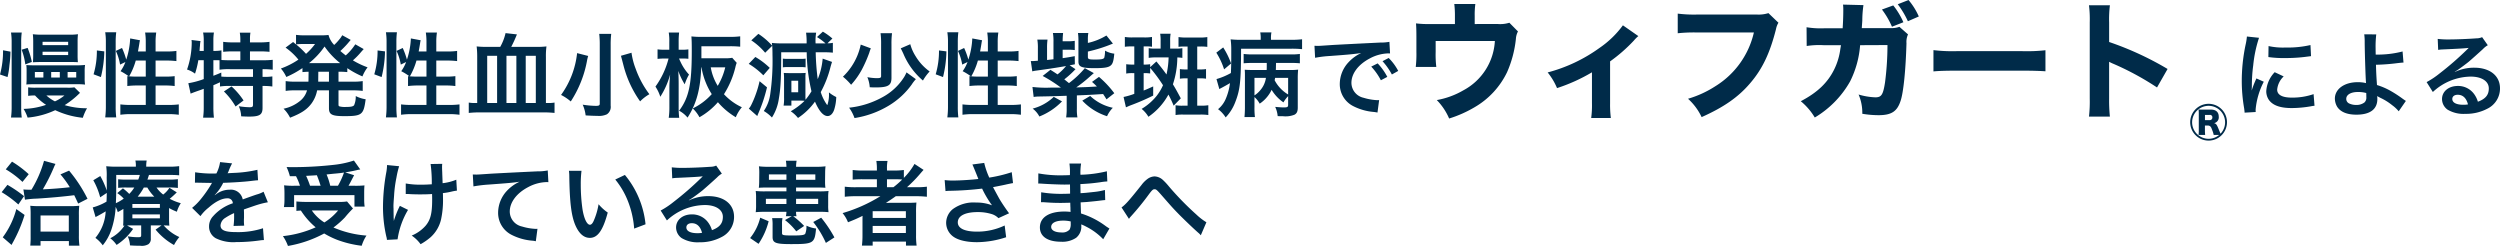 <svg xmlns="http://www.w3.org/2000/svg" width="545.052" height="53.62" viewBox="0 0 545.052 53.62"><path d="M16.72-4.9a8.176,8.176,0,0,1-1.5.08H8.2A10.951,10.951,0,0,1,6.64-4.9v1.86a9.384,9.384,0,0,1,1.5-.08,13.177,13.177,0,0,0,2.4,2.04,16.19,16.19,0,0,1-4.9.88,8.8,8.8,0,0,1,.88,1.9A17.938,17.938,0,0,0,12.54.08a18.38,18.38,0,0,0,6.02,1.66,10.081,10.081,0,0,1,.92-2.08,16.638,16.638,0,0,1-4.88-.68A18.781,18.781,0,0,0,17.94-3.7ZM14.54-3.12a9.108,9.108,0,0,1-2.06,1.28,8.086,8.086,0,0,1-1.86-1.28ZM2.14-7.14a16.271,16.271,0,0,0,.42-2.62,23.309,23.309,0,0,0,.22-2.92l-1.62-.3A19.091,19.091,0,0,1,.5-7.7Zm3.1,8.82A15.782,15.782,0,0,1,5.12-.44V-14.72a15.575,15.575,0,0,1,.12-2.12H2.9a13.28,13.28,0,0,1,.14,2.12V-.74A17.159,17.159,0,0,1,2.9,1.68Zm10.42-12.1c.88,0,1.14,0,1.82.04a15.365,15.365,0,0,1-.06-1.58v-2.88a13.636,13.636,0,0,1,.08-1.64,13.487,13.487,0,0,1-2.08.1H9.7a15.075,15.075,0,0,1-2.04-.1,13.819,13.819,0,0,1,.08,1.56v3c0,.54-.02.96-.06,1.56.54-.04,1.18-.06,1.84-.06Zm-5.88-4.4h5.58v.72H9.78Zm0,2.16h5.58v.72H9.78ZM7.86-9.7c-.72,0-1.08-.02-1.62-.06A12.023,12.023,0,0,1,6.3-8.4v1.54a12.122,12.122,0,0,1-.06,1.34c.52-.04.96-.06,1.62-.06h9.5a13.905,13.905,0,0,1,1.68.08,8.857,8.857,0,0,1-.08-1.44V-8.32a9.97,9.97,0,0,1,.08-1.46,15.539,15.539,0,0,1-1.9.08Zm2.1,2.66H8.1v-1.2H9.96Zm3.58,0H11.66v-1.2h1.88Zm1.7,0v-1.2h1.88v1.2Zm-7.8-3.4a16.309,16.309,0,0,0-.92-3.06l-1.3.4a14.288,14.288,0,0,1,.8,3.2Zm23.14-2.28c.1-.52.24-1.34.3-1.72a5.056,5.056,0,0,1,.14-.72l-2.14-.4a16.877,16.877,0,0,1-.86,4.62,16.391,16.391,0,0,0-.92-2.54l-1.34.64a11.431,11.431,0,0,1,.92,2.98l1.16-.56a8.29,8.29,0,0,1-1.06,2,12.645,12.645,0,0,1,1.8,1.12c-.14-.02-.18-.02-.32-.04v2.16a16.576,16.576,0,0,1,2.22-.12h1.8v4.24H29.1a18.088,18.088,0,0,1-2.36-.12V1.08A16.269,16.269,0,0,1,29.1.94h8.04a16.161,16.161,0,0,1,2.34.14V-1.18a17.958,17.958,0,0,1-2.34.12H34.42V-5.3H36.4a14.949,14.949,0,0,1,2.18.12V-7.34a15.037,15.037,0,0,1-2.16.1h-2v-3.5h2.36a18.362,18.362,0,0,1,2.18.12v-2.22a14.159,14.159,0,0,1-2.2.12H34.42v-2a13.28,13.28,0,0,1,.14-2.12H32.14a13.448,13.448,0,0,1,.14,2.12v2Zm1.7,1.98v3.5h-2.1c-.64,0-1.08-.02-1.52-.06a14.9,14.9,0,0,0,1.44-3.44ZM22.5-7.14a25.031,25.031,0,0,0,.74-5.6l-1.62-.2a17.95,17.95,0,0,1-.72,5.2Zm3.34,8.8A19.412,19.412,0,0,1,25.72-.7V-14.78a16.206,16.206,0,0,1,.12-2.12h-2.4a13.28,13.28,0,0,1,.14,2.12V-.86a19.1,19.1,0,0,1-.14,2.52ZM44.92-10.82V-6.7a17.719,17.719,0,0,1-3.36.9l.5,2.28c.22-.1.46-.2,1.52-.58.42-.14.86-.3,1.34-.48V-.6a16.618,16.618,0,0,1-.14,2.32h2.36A19.876,19.876,0,0,1,47.02-.6V-5.36c.52-.22.88-.38,1.44-.64v.92a11.431,11.431,0,0,1,1.96-.12h5.24v4.04c0,.5-.12.6-.76.6a17.193,17.193,0,0,1-2.34-.22,5.933,5.933,0,0,1,.52,2.2c.62.04,1.36.06,1.7.06,2.32,0,2.96-.4,2.96-1.9V-5.2h.18a14.1,14.1,0,0,1,1.96.12v-2.2a12.069,12.069,0,0,1-1.96.1h-.18V-8.86h.12a17,17,0,0,1,2.1.12V-10.9a20.509,20.509,0,0,1-2.26.1H55v-1.94h2.16a20.221,20.221,0,0,1,2.1.1v-2.18a15.057,15.057,0,0,1-2.1.12H55v-.64a8.2,8.2,0,0,1,.1-1.48H52.78a8.768,8.768,0,0,1,.12,1.5v.62H51.22a14.244,14.244,0,0,1-2.06-.12v2.18a19.973,19.973,0,0,1,2.06-.1H52.9v1.94H50.62c-.72,0-1.22-.02-1.84-.06v-2.1a8.4,8.4,0,0,1-1.6.12h-.16V-15.2a9.994,9.994,0,0,1,.12-1.64H44.78a8.637,8.637,0,0,1,.14,1.64v2.36H44l.06-.82.04-.3a4.857,4.857,0,0,1,.12-1.02l-1.96-.24c.02.24.04.38.04.5a18.127,18.127,0,0,1-1.02,5.94,5.539,5.539,0,0,1,1.74.9,18.549,18.549,0,0,0,.72-2.94Zm2.1,0h.32c.32,0,.58,0,1.02.02v2.06a13.454,13.454,0,0,1,2.26-.12h5.04v1.68H50.68c-.88,0-1.46-.02-1.92-.06l-.02-.88c-.68.3-.94.4-1.72.7ZM49.32-4A15.062,15.062,0,0,1,51.86-.72L53.6-2.04A16.356,16.356,0,0,0,50.98-5.1ZM67.76-6.76c0,.22,0,.36-.02.62H64.88a12.08,12.08,0,0,1-2.1-.12v2.14a12.778,12.778,0,0,1,2.1-.12h2.56a4.546,4.546,0,0,1-1.42,2.22,8.27,8.27,0,0,1-3.7,1.78,7.3,7.3,0,0,1,1.42,1.96C66.2.76,67.4-.04,68.4-1.36a7.033,7.033,0,0,0,1.24-2.88h2.58V-.36c0,1.4.64,1.74,3.36,1.74,3.84,0,4.2-.3,4.64-3.68A6.824,6.824,0,0,1,78.06-3a4.678,4.678,0,0,1-.36,2c-.22.28-.7.38-1.8.38a4.625,4.625,0,0,1-1.28-.1c-.3-.08-.32-.12-.32-.54V-4.24h3.18a15.258,15.258,0,0,1,2.1.12V-6.26a11.945,11.945,0,0,1-2.1.12H74.3V-8.3a16.122,16.122,0,0,1,1.92.08v-.86a20.046,20.046,0,0,0,3.3,1.8,8.158,8.158,0,0,1,1.12-1.98,17.748,17.748,0,0,1-3.2-1.52,15.493,15.493,0,0,0,1.8-1.84c.4-.44.44-.5.56-.62l-1.84-1.04a11.793,11.793,0,0,1-2.08,2.42c-.42-.32-.64-.5-1.18-.96a20.654,20.654,0,0,0,1.48-1.5c.46-.54.72-.84.78-.92l-1.84-1.02c-.06.1-.06.1-.16.26a3.507,3.507,0,0,1-.42.58,10.515,10.515,0,0,1-1.18,1.28,4.924,4.924,0,0,1-1.24-2.18,11.516,11.516,0,0,1-1.72.08H66.7a11.429,11.429,0,0,1-1.66-.1v2.08l-.64-.52-1.64,1.22a13.7,13.7,0,0,1,2.8,2.62A17.155,17.155,0,0,1,61.74-9a7.567,7.567,0,0,1,1.18,1.84A19.716,19.716,0,0,0,66.44-9.1v.88c.5-.04.72-.06,1.34-.08ZM69.9-8.3h2.32v2.16H69.88V-6.6Zm-.72-6.04a12.934,12.934,0,0,1-1.96,2.14,17.207,17.207,0,0,0-2.18-2.06,8.9,8.9,0,0,1,1.22-.08Zm-.76,4.16h-.54a16.7,16.7,0,0,0,3.38-3.62,16.754,16.754,0,0,0,3.4,3.62H68.42Zm23.36-2.54c.1-.52.24-1.34.3-1.72a5.055,5.055,0,0,1,.14-.72l-2.14-.4a16.877,16.877,0,0,1-.86,4.62,16.391,16.391,0,0,0-.92-2.54l-1.34.64a11.431,11.431,0,0,1,.92,2.98l1.16-.56a8.29,8.29,0,0,1-1.06,2,12.645,12.645,0,0,1,1.8,1.12c-.14-.02-.18-.02-.32-.04v2.16a16.576,16.576,0,0,1,2.22-.12h1.8v4.24H90.3a18.088,18.088,0,0,1-2.36-.12V1.08A16.269,16.269,0,0,1,90.3.94h8.04a16.161,16.161,0,0,1,2.34.14V-1.18a17.958,17.958,0,0,1-2.34.12H95.62V-5.3H97.6a14.949,14.949,0,0,1,2.18.12V-7.34a15.037,15.037,0,0,1-2.16.1h-2v-3.5h2.36a18.362,18.362,0,0,1,2.18.12v-2.22a14.159,14.159,0,0,1-2.2.12H95.62v-2a13.28,13.28,0,0,1,.14-2.12H93.34a13.448,13.448,0,0,1,.14,2.12v2Zm1.7,1.98v3.5h-2.1c-.64,0-1.08-.02-1.52-.06a14.9,14.9,0,0,0,1.44-3.44ZM83.7-7.14a25.031,25.031,0,0,0,.74-5.6l-1.62-.2a17.95,17.95,0,0,1-.72,5.2Zm3.34,8.8A19.411,19.411,0,0,1,86.92-.7V-14.78a16.2,16.2,0,0,1,.12-2.12h-2.4a13.28,13.28,0,0,1,.14,2.12V-.86a19.1,19.1,0,0,1-.14,2.52Zm19.68-15.38a19.455,19.455,0,0,1-2.3-.1,18.578,18.578,0,0,1,.12,2.22V-1.48h-.46a7.2,7.2,0,0,1-1.38-.1V.68a24.591,24.591,0,0,1,2.62-.12h13.52a24.459,24.459,0,0,1,2.56.12V-1.58a7.294,7.294,0,0,1-1.4.1h-.48V-11.54a15.7,15.7,0,0,1,.12-2.28,18,18,0,0,1-2.24.1h-5.44a29.461,29.461,0,0,0,1.24-2.72l-2.48-.28a11.077,11.077,0,0,1-1.16,3Zm2.16,1.94v10.3h-2.16v-10.3Zm4.2,0v10.3h-2.16v-10.3Zm2.04,0h2.2v10.3h-2.2Zm16.02-4.78a19.351,19.351,0,0,1,.12,2.42v12.8c0,.38-.2.48-.86.48a19.7,19.7,0,0,1-2.86-.26,7.978,7.978,0,0,1,.64,2.34c.96.06,1.8.1,2.56.1a4.078,4.078,0,0,0,2.08-.34,1.94,1.94,0,0,0,.82-1.88V-14.12a19.484,19.484,0,0,1,.12-2.44Zm4.74,4.78c.4,1.5.6,2.28.62,2.36a23.621,23.621,0,0,0,3.56,7.58,9.149,9.149,0,0,1,2.02-1.56,20.766,20.766,0,0,1-2.98-5.52,15.6,15.6,0,0,1-.92-3.52Zm-9.56-.58a18.973,18.973,0,0,1-3.5,9.12,10.3,10.3,0,0,1,2.12,1.42,24.326,24.326,0,0,0,3.6-9.2c.06-.22.06-.24.12-.48.02-.06.04-.14.08-.24Zm27.1,1.12v-2.62h6.28a21.334,21.334,0,0,1,2.18.1v-2.26a16.785,16.785,0,0,1-2.22.12h-6.14a19.722,19.722,0,0,1-2.28-.1c.06.88.08,1.3.08,3.2,0,7.22-.62,10.16-2.76,13a6.089,6.089,0,0,1,1.84,1.5c1.94-2.98,2.82-6.26,2.98-10.96h.06a15.491,15.491,0,0,0,.98,3.42,14.46,14.46,0,0,0,1.26,2.42A13.565,13.565,0,0,1,151.54-.3,8,8,0,0,1,153,1.62a15.391,15.391,0,0,0,4.02-3.28,15.5,15.5,0,0,0,3.9,3.28,7.93,7.93,0,0,1,1.32-2.18,12.376,12.376,0,0,1-3.9-2.84,19.612,19.612,0,0,0,2.48-5.84,5.818,5.818,0,0,1,.3-1l-.98-1.1a7.873,7.873,0,0,1-1.66.1Zm5.2,1.98a14.383,14.383,0,0,1-1.64,4.04,11.292,11.292,0,0,1-1.52-4.04Zm-9.1-1.92a8.666,8.666,0,0,1,1.06.06v-2.06a6.709,6.709,0,0,1-1.24.08h-.88v-1.66a17.408,17.408,0,0,1,.1-2.08H146.3a10.919,10.919,0,0,1,.12,2.08v1.66h-1.06a9.384,9.384,0,0,1-1.5-.08v2.08c.4-.04.92-.08,1.5-.08h.9a18,18,0,0,1-2.86,6.12,8.759,8.759,0,0,1,1.06,2.22,17.534,17.534,0,0,0,2.14-4.84c-.12,1.44-.16,2.16-.16,2.78V-.72a16.473,16.473,0,0,1-.14,2.46h2.28a19.842,19.842,0,0,1-.12-2.46V-5.66c0-1.16-.04-2.18-.08-2.82a14.806,14.806,0,0,0,1.4,2.92,10.412,10.412,0,0,1,.94-2.12,10.834,10.834,0,0,1-1.76-2.58c-.2-.42-.3-.64-.42-.92ZM176.1-7.04a5.814,5.814,0,0,1,.06-1c-.32.02-.74.04-1.16.04h-2.24c-.66,0-1.12-.02-1.38-.04a12.024,12.024,0,0,1,.06,1.36v4.02a8.674,8.674,0,0,1-.1,1.74h1.7V-2h1.84a8.869,8.869,0,0,1,1.04.04A14.938,14.938,0,0,1,172.9.32a6.96,6.96,0,0,1,1.58,1.46,14.254,14.254,0,0,0,3.7-3.56c.9,2.08,1.82,3.14,2.76,3.14.62,0,1.14-.52,1.44-1.42a10.068,10.068,0,0,0,.44-2.72,8.012,8.012,0,0,1-1.6-1.02,6.989,6.989,0,0,1-.34,2.76c-.02,0-.02,0-.04-.02l-.06-.06a9.956,9.956,0,0,1-1.34-2.74,23.167,23.167,0,0,0,2.12-5.44c.14-.52.22-.76.34-1.14l-2.04-.72a14.9,14.9,0,0,1-1.08,4.48,53.282,53.282,0,0,1-.44-5.86h1.62a18.916,18.916,0,0,1,2.12.08V-14.6a5.411,5.411,0,0,1-1.18.1l1.08-1.04a13.337,13.337,0,0,0-2.08-1.5l-1.28,1.18a12.144,12.144,0,0,1,1.86,1.38h-2.16a2.125,2.125,0,0,1-.02-.3,10.9,10.9,0,0,1,.14-2.04h-2.2a15.23,15.23,0,0,1,.12,2.34h-5.34a18.821,18.821,0,0,1-2.24-.1c.04.28.04.36.08.62a14.833,14.833,0,0,0-3.02-2.6l-1.54,1.42a13.855,13.855,0,0,1,3.02,2.7l1.54-1.52c.04.52.06,1.26.06,2.06a50.964,50.964,0,0,1-.5,8.54,8.478,8.478,0,0,1-1.4,3.62,7.942,7.942,0,0,1,1.78,1.42,10.3,10.3,0,0,0,1.5-4.06c.4-2.24.52-4.64.52-10.16h5.56a39.1,39.1,0,0,0,1.04,8.5,13.945,13.945,0,0,1-1.3,1.84c-.02-.28-.02-.6-.02-1.06Zm-3.06.7h1.48v2.52h-1.48Zm-9.3-3.68a16.088,16.088,0,0,1,3.18,2.5l1.4-1.62a15.989,15.989,0,0,0-3.14-2.38Zm2.36,3.78a21.169,21.169,0,0,1-.88,3,21.062,21.062,0,0,1-.98,2.28,3.524,3.524,0,0,1-.48.7l1.84,1.62c.08-.2.1-.28.18-.46a32.577,32.577,0,0,0,1.94-5.8Zm5.08-3.02a7.824,7.824,0,0,1,1.1-.06h2.74a7.567,7.567,0,0,1,1.12.06v-1.9a7.51,7.51,0,0,1-1.14.06h-2.72a7.63,7.63,0,0,1-1.1-.06Zm21.3-7.44a16.88,16.88,0,0,1,.12,2.42v6.92c0,.38-.18.46-1,.46a11.446,11.446,0,0,1-2-.22,6.777,6.777,0,0,1,.52,2.2c.6.04.88.04,1.3.04,2.72,0,3.44-.44,3.44-2.08V-14.3a17.935,17.935,0,0,1,.12-2.4Zm4.4,3.3c.12.22.24.46.56,1.14a15.6,15.6,0,0,0,4.28,5.88,10.368,10.368,0,0,1,1.46-1.98,11.2,11.2,0,0,1-3.08-3.36,9.454,9.454,0,0,1-1.14-2.58Zm-8.72-.82a13.283,13.283,0,0,1-.72,2.36,13.432,13.432,0,0,1-3.16,4.64,13.3,13.3,0,0,1,1.78,1.76,16.668,16.668,0,0,0,2.36-3.34,29.168,29.168,0,0,0,1.6-3.64,8.315,8.315,0,0,1,.34-.96Zm9.98,6.06a7.817,7.817,0,0,1-.46.92,12.652,12.652,0,0,1-4.84,4.52,19.2,19.2,0,0,1-7.22,2.26A8.694,8.694,0,0,1,186.8,1.8a20.6,20.6,0,0,0,7.52-2.74,16.852,16.852,0,0,0,4.96-4.58,7.846,7.846,0,0,1,.9-1.16Zm16.04-4.56c.1-.52.24-1.34.3-1.72a5.056,5.056,0,0,1,.14-.72l-2.14-.4a16.877,16.877,0,0,1-.86,4.62,16.391,16.391,0,0,0-.92-2.54l-1.34.64a11.431,11.431,0,0,1,.92,2.98l1.16-.56a8.29,8.29,0,0,1-1.06,2,12.645,12.645,0,0,1,1.8,1.12c-.14-.02-.18-.02-.32-.04v2.16a16.577,16.577,0,0,1,2.22-.12h1.8v4.24H212.7a18.088,18.088,0,0,1-2.36-.12V1.08A16.269,16.269,0,0,1,212.7.94h8.04a16.161,16.161,0,0,1,2.34.14V-1.18a17.958,17.958,0,0,1-2.34.12h-2.72V-5.3H220a14.948,14.948,0,0,1,2.18.12V-7.34a15.037,15.037,0,0,1-2.16.1h-2v-3.5h2.36a18.362,18.362,0,0,1,2.18.12v-2.22a14.159,14.159,0,0,1-2.2.12h-2.34v-2a13.279,13.279,0,0,1,.14-2.12h-2.42a13.449,13.449,0,0,1,.14,2.12v2Zm1.7,1.98v3.5h-2.1c-.64,0-1.08-.02-1.52-.06a14.9,14.9,0,0,0,1.44-3.44Zm-9.78,3.6a25.031,25.031,0,0,0,.74-5.6l-1.62-.2a17.95,17.95,0,0,1-.72,5.2Zm3.34,8.8a19.412,19.412,0,0,1-.12-2.36V-14.78a16.206,16.206,0,0,1,.12-2.12h-2.4a13.279,13.279,0,0,1,.14,2.12V-.86a19.1,19.1,0,0,1-.14,2.52ZM237.02-9.08a20.958,20.958,0,0,1-3.46,3.26c-.56-.44-.62-.5-1.02-.82a19.477,19.477,0,0,0,2.44-2.22L233.7-9.7l1.14-.22-.02-1.78c-1.28.24-1.7.3-2.64.44V-13.1h1.06a11.082,11.082,0,0,1,1.58.08v-2.02a8.976,8.976,0,0,1-1.58.1h-1.06a14.667,14.667,0,0,1,.1-1.8h-2.22a10.875,10.875,0,0,1,.12,1.98v3.74l-.88.1c-.36.04-.36.04-.52.06v-2.66a12.735,12.735,0,0,1,.1-1.78h-2.22a10.3,10.3,0,0,1,.12,1.84v2.76c-.8.06-1.1.08-1.22.08a2.21,2.21,0,0,1-.32-.02l.32,2.26a5.663,5.663,0,0,1,.8-.16c2.7-.36,4.48-.64,6.56-1a11.5,11.5,0,0,1-1.86,1.82c-.44-.3-.72-.48-1.54-1l-1.7,1.34a30.988,30.988,0,0,1,3.98,2.54h-2.14a25.567,25.567,0,0,1-4.06-.14l.26,2.18a7.593,7.593,0,0,1,1.24-.1c2.3-.04,3.04-.06,5.96-.16v2.8a11.68,11.68,0,0,1-.12,1.92h2.46a10.169,10.169,0,0,1-.12-1.92V-3.14c2.92-.12,2.92-.12,5.72-.3.24.36.38.56.74,1.16l1.7-1.34a21.888,21.888,0,0,0-3.34-3.56l-1.52,1.1a13.62,13.62,0,0,1,1.06,1c-1.94.12-1.94.12-4.5.2a28.693,28.693,0,0,0,2.88-2.28c.4-.36.8-.7.96-.84Zm.66-3.62a32.209,32.209,0,0,0,5.46-1.74l-1.42-1.76a13.2,13.2,0,0,1-4.04,1.62v-.68a7.552,7.552,0,0,1,.1-1.48h-2.26a10.8,10.8,0,0,1,.1,1.58v4.6c0,1.2.66,1.48,3.52,1.48,2.3,0,3.18-.18,3.66-.72.34-.38.5-.98.64-2.44a5.232,5.232,0,0,1-2.02-.66,6.272,6.272,0,0,1-.16,1.52c-.14.32-.62.42-2,.42s-1.58-.08-1.58-.58Zm-7.44,9.88a10.455,10.455,0,0,1-4.6,2.56,5.045,5.045,0,0,1,1.46,1.72,14.1,14.1,0,0,0,4.94-3.3Zm6.22.82a12.825,12.825,0,0,0,5.4,3.4,6.163,6.163,0,0,1,1.26-1.84,10.243,10.243,0,0,1-4.94-2.58Zm21.48-.5c-.78-1.44-1.06-1.98-1.72-3.06a18.826,18.826,0,0,0,.96-5.86,9.771,9.771,0,0,1,1.1.1v-2.12a7.454,7.454,0,0,1-1.46.1h-1.2v-1.72a8,8,0,0,1,.1-1.52h-2.28a8.233,8.233,0,0,1,.1,1.54v1.7H252.4a7.454,7.454,0,0,1-1.46-.1v2.12a9.857,9.857,0,0,1,1.74-.1h2.6a19.058,19.058,0,0,1-.46,3.72c-.7-.98-1.12-1.52-2.2-2.84L251.26-9.3v-.64a8.114,8.114,0,0,1-1.28.08h-.14v-3.96h.66a6.593,6.593,0,0,1,1.16.08v-2.14a9.973,9.973,0,0,1-1.76.1h-2.42a10.138,10.138,0,0,1-1.74-.1v2.14a9.85,9.85,0,0,1,1.44-.08h.62v3.96h-.32a9.507,9.507,0,0,1-1.44-.08V-7.9A6.742,6.742,0,0,1,247.4-8h.4v4.52a15.035,15.035,0,0,1-2.34.68l.52,2.26c.32-.14.8-.36.98-.42a50.369,50.369,0,0,0,4.96-2.14v-2c-1.02.46-1.36.62-2.08.9V-8h.14a8.447,8.447,0,0,1,1.28.08V-9.14a33.955,33.955,0,0,1,2.8,3.78,10.828,10.828,0,0,1-1.4,2.34A12.315,12.315,0,0,1,249.4-.2a6.43,6.43,0,0,1,1.48,1.72,13.863,13.863,0,0,0,4.36-4.84A23.846,23.846,0,0,1,256.38-.9Zm1.48-11.3v5H259a7.386,7.386,0,0,1-1.26-.08v2.1a8.235,8.235,0,0,1,1.36-.08h.32V-.9h-1.06A7.472,7.472,0,0,1,256.8-1V1.14a9.493,9.493,0,0,1,1.7-.1h3.64a11.074,11.074,0,0,1,1.8.1V-1a8.7,8.7,0,0,1-1.58.1h-.84V-6.86h.74a6.689,6.689,0,0,1,1.18.08v-2.1a6.688,6.688,0,0,1-1.18.08h-.74v-5h.74a10.325,10.325,0,0,1,1.46.08v-2.14a9.2,9.2,0,0,1-1.72.1h-2.84a9.882,9.882,0,0,1-1.72-.1v2.14a7.206,7.206,0,0,1,1.16-.08ZM281.34-1.12c0,.52-.14.6-1,.6-.42,0-1.18-.06-1.82-.12a6.027,6.027,0,0,1,.54,2.02c.62.02.96.02,1.18.02a5.16,5.16,0,0,0,2.5-.34c.5-.28.7-.72.7-1.56V-6.8a18.255,18.255,0,0,1,.08-1.96,13.853,13.853,0,0,1-1.96.08h-2.9c.02-.44.02-.52.02-.7l.02-.84h3.12a19.986,19.986,0,0,1,2.08.08v-2.04a12.4,12.4,0,0,1-2.08.1h-8.16a13.732,13.732,0,0,1-2.02-.1v2.04c.64-.06,1.24-.08,2.02-.08h3.02v.42c0,.62,0,.68-.02,1.12h-3c-.86,0-1.3-.02-1.78-.06.04.56.04.82.04,1.44V-.64a21.9,21.9,0,0,1-.1,2.22h2.28A16.715,16.715,0,0,1,274-.64V-2.78a5.416,5.416,0,0,1,1.14,1.44,7.318,7.318,0,0,0,1.66-1.52,7.167,7.167,0,0,0,.94-1.5,8.731,8.731,0,0,0,2.58,2.74,6.535,6.535,0,0,1,1.02-1.36Zm0-5.84v3.62a7.818,7.818,0,0,1-2.94-3.1c.04-.24.06-.32.1-.52Zm-7.34,0h2.5a5.212,5.212,0,0,1-1.24,2.7A5.514,5.514,0,0,1,274-3.14Zm1.36-8.3h-4.02a21.8,21.8,0,0,1-2.54-.1,15.679,15.679,0,0,1,.14,2.34v1.24c0,1.72-.02,2.48-.08,3.76a14.424,14.424,0,0,1-3.14,1.32l.62,2.18c.1-.06.32-.18.4-.22.56-.3,1.3-.7,1.92-1.08a12.414,12.414,0,0,1-.9,3.38,5.774,5.774,0,0,1-1.7,2.3,6.645,6.645,0,0,1,1.66,1.8,9.866,9.866,0,0,0,2.08-3.3c1.08-2.76,1.26-4.52,1.28-11.68h10.9a20.65,20.65,0,0,1,2.4.1v-2.16a19.087,19.087,0,0,1-2.38.12h-4.4v-.22a6.352,6.352,0,0,1,.1-1.4h-2.44a6.713,6.713,0,0,1,.1,1.38Zm-9.68,2.8a15.7,15.7,0,0,1,1.7,3.64l1.52-1.28a16.8,16.8,0,0,0-1.72-3.5Zm21.54,1.12a25.1,25.1,0,0,1,3.32-.4c3.88-.28,5.12-.4,6.74-.64a8.844,8.844,0,0,0-2.78,2.02,6.964,6.964,0,0,0-1.9,4.7,5.351,5.351,0,0,0,2.86,4.82A12.032,12.032,0,0,0,300.14.48c.38.06.42.06.68.12l.36-2.72c-.2.02-.38.02-.4.02a12.137,12.137,0,0,1-2.98-.52,3.358,3.358,0,0,1-2.66-3.26c0-2.02,1.5-4.02,4.04-5.34a8.944,8.944,0,0,1,3.96-1.08,3.1,3.1,0,0,1,.42.02l-.14-2.54a10.776,10.776,0,0,1-2.06.16c-5.34.26-8.76.44-10.22.52-2.94.2-2.94.2-3.3.2-.1,0-.32,0-.76-.02Zm12.24,1.92a13.5,13.5,0,0,1,2.1,2.98l1.4-.74a12.962,12.962,0,0,0-2.1-2.94Zm5.88.94a11.566,11.566,0,0,0-2.08-2.82l-1.34.7a14.736,14.736,0,0,1,2.04,2.9ZM322.016-18.7v-1.764a17.321,17.321,0,0,1,.14-2.6h-4.592a20.2,20.2,0,0,1,.14,2.632V-18.7H312.44a22.245,22.245,0,0,1-3.22-.14c.056.812.084,1.484.084,2.828v3.388a23.9,23.9,0,0,1-.14,3.276h4.48a22.424,22.424,0,0,1-.14-3.276v-2.38h12.908a12.964,12.964,0,0,1-6.86,10.752,17.583,17.583,0,0,1-5.8,2.128A13.2,13.2,0,0,1,316.444,1.9,25.962,25.962,0,0,0,321.988-.56,17.65,17.65,0,0,0,329.072-8.2,24.239,24.239,0,0,0,331-15.484a3.916,3.916,0,0,1,.448-1.6l-1.876-1.9a6.649,6.649,0,0,1-2.52.28Zm32.312.28a20.931,20.931,0,0,1-5.1,4.928A34.058,34.058,0,0,1,337.92-8.148a13.821,13.821,0,0,1,2.044,3.416,37.533,37.533,0,0,0,7.616-3.444v6.72a20.588,20.588,0,0,1-.168,3.248H351.7a23.52,23.52,0,0,1-.168-3.248v-9.1a34.355,34.355,0,0,0,5.208-4.564,7.276,7.276,0,0,1,.952-.952Zm31.724-2.66a7.085,7.085,0,0,1-2.548.308H370.68a28.625,28.625,0,0,1-4.4-.2v4.284a32.829,32.829,0,0,1,4.34-.168h12.264A18.651,18.651,0,0,1,374.544-5.18a22.74,22.74,0,0,1-6.02,2.772,12.718,12.718,0,0,1,2.968,4c4.816-2.156,7.98-4.34,10.556-7.364,2.688-3.108,4.34-6.608,5.656-11.816a4.294,4.294,0,0,1,.532-1.4Zm24.752-.784a17.777,17.777,0,0,1,2.184,3.752l2.492-.98a16.614,16.614,0,0,0-2.212-3.668Zm3.444-1.148a19.5,19.5,0,0,1,2.212,3.7l2.38-1.036a14.6,14.6,0,0,0-2.24-3.584Zm-15.96,5.236a19.126,19.126,0,0,1-3.92-.224l.028,4.088a17.758,17.758,0,0,1,3.836-.168h3.64l-.14.812a14.176,14.176,0,0,1-1.344,4.48c-1.428,2.884-3.64,5.012-7.28,6.916A13.7,13.7,0,0,1,396.16,1.68a21.382,21.382,0,0,0,7.7-7.868,21.132,21.132,0,0,0,2.184-7.9l5.964-.028a63.48,63.48,0,0,1-.532,8.148c-.42,2.688-.784,3.248-2.1,3.248a14.367,14.367,0,0,1-3.668-.616,10.03,10.03,0,0,1,.812,4.2,21.278,21.278,0,0,0,3.528.308c2.828,0,4.06-.812,4.816-3.108.644-1.876,1.12-6.8,1.288-12.572a3.883,3.883,0,0,1,.336-1.932l-1.876-1.652a5.291,5.291,0,0,1-2.044.28h-6.16c.056-.9.084-1.064.112-1.652a23.854,23.854,0,0,1,.252-3.36l-4.452-.112a8.878,8.878,0,0,1,.056,1.176c0,1.316-.056,2.772-.14,3.976Zm23.744,9.408c1.092-.112,2.688-.168,5.124-.168H441.3c2.184,0,4.032.056,5.152.14v-4.592a36.76,36.76,0,0,1-5.124.2H427.156a34.974,34.974,0,0,1-5.124-.224ZM460.5,1.484a34.648,34.648,0,0,1-.168-3.892v-8.064a9.6,9.6,0,0,0,1.064.5,61.489,61.489,0,0,1,9.38,5.1l2.3-4.032a67.476,67.476,0,0,0-12.74-5.88V-19.04a24.665,24.665,0,0,1,.168-3.752H455.94a24.447,24.447,0,0,1,.168,3.752V-2.464a28.939,28.939,0,0,1-.168,3.948Zm21.511-2.79a4.01,4.01,0,1,0,4.018,4.018A4.011,4.011,0,0,0,482.015-1.306Zm2.123,5.341c-.359-.866-.49-1-.915-1.127a1.284,1.284,0,0,0,1.013-1.421c0-.98-.621-1.535-1.7-1.535h-1.7c-.425,0-.8,0-1-.016a8.12,8.12,0,0,1,.049.98V4.46a8.153,8.153,0,0,1-.049,1.013h1.437a9.133,9.133,0,0,1-.049-1.013V3.431h.637a.755.755,0,0,1,.506.163c.163.131.245.278.457.866a5.407,5.407,0,0,1,.31,1.013h1.192a3.553,3.553,0,0,1-2.3.849,3.595,3.595,0,1,1,2.6-1.111,2.8,2.8,0,0,1-.131-.31Zm-2.907-1.78V1.111h1.029a.513.513,0,0,1,.588.539.558.558,0,0,1-.6.6ZM492.292.48c-.02-.26-.02-.42-.02-.54a16.419,16.419,0,0,1,1.78-6.06l-1.6-.72a20.4,20.4,0,0,0-1.04,2.64c.02-.5.04-.66.04-1.1a33.394,33.394,0,0,1,.3-4.42,27.573,27.573,0,0,1,1.26-5.98l-2.64-.28a13.083,13.083,0,0,1-.3,1.86,38.4,38.4,0,0,0-.82,7.82,34.885,34.885,0,0,0,.52,5.98c.06.46.08.58.1.94Zm2.76-11.98a23.742,23.742,0,0,0,3.6.22,35.825,35.825,0,0,0,4.28-.24c.96-.12,1.26-.16,1.42-.18l-.12-2.42a22.055,22.055,0,0,1-5.44.54,14.421,14.421,0,0,1-3.7-.32Zm1.38,3.3a6.533,6.533,0,0,0-1.84,4.12,3.35,3.35,0,0,0,.6,1.96c.88,1.18,2.48,1.74,4.96,1.74a24.663,24.663,0,0,0,4.14-.38,6.684,6.684,0,0,1,.82-.12l-.2-2.54a14.055,14.055,0,0,1-4.76.76c-2.08,0-3.18-.6-3.18-1.74a4.524,4.524,0,0,1,1.42-2.88Zm19.52-8.26a11.8,11.8,0,0,1,.1,1.76c.02,2.5.2,7.96.28,8.68a.45.45,0,0,0,.02.2,7.4,7.4,0,0,0-1.86-.2c-2.88,0-4.94,1.5-4.94,3.58a3.606,3.606,0,0,0,.5,1.78c.74,1.14,2.16,1.72,4.2,1.72,2.98,0,4.56-1.18,4.56-3.42a4.665,4.665,0,0,0-.04-.64c.22.14.38.22.64.36A12.592,12.592,0,0,1,522.052-1a7.888,7.888,0,0,1,1.42,1.32l1.56-2.26c-.24-.14-.34-.22-.6-.4a26.9,26.9,0,0,0-2.58-1.7,14.768,14.768,0,0,0-3.12-1.36c-.14-1.96-.18-2.86-.22-4.42a43.12,43.12,0,0,0,4.7-.36c.9-.1.9-.1,1.3-.12l-.2-2.42a21.625,21.625,0,0,1-5.86.68c-.02-.96-.02-1.02-.02-1.3a22.764,22.764,0,0,1,.14-3.1Zm.44,12.8c0,.02.02.58.02.94a1.405,1.405,0,0,1-.42,1.12,2.859,2.859,0,0,1-1.82.54,3.578,3.578,0,0,1-1.46-.3,1.093,1.093,0,0,1-.68-1.04c0-.88,1-1.48,2.5-1.48A6.491,6.491,0,0,1,516.392-3.66Zm19.3-4.64a7.849,7.849,0,0,0,.82-.52c.4-.26,1.84-1.34,2.2-1.64.68-.58,2.14-1.88,3.14-2.8a4.286,4.286,0,0,1,1.04-.82l-1.24-1.76a2.947,2.947,0,0,1-1.24.26c-1.94.14-4.38.24-6.08.24a18.089,18.089,0,0,1-2.36-.12l.1,2.4a6.747,6.747,0,0,1,.96-.1c3.62-.16,4.9-.24,5.66-.34l.02.02-.36.36a66.777,66.777,0,0,1-5.98,5.2,17.987,17.987,0,0,1-2.82,1.88l1.36,2.16a12.323,12.323,0,0,1,8.24-3.36c2.42,0,3.96,1.02,3.96,2.58,0,1.42-.72,2.28-2.38,2.9a5.378,5.378,0,0,0-.92-1.8,4.3,4.3,0,0,0-3.46-1.64c-2,0-3.44,1.2-3.44,2.86a2.855,2.855,0,0,0,1.2,2.3,6.766,6.766,0,0,0,3.88.92,9.9,9.9,0,0,0,4.84-1.14,4.888,4.888,0,0,0,2.72-4.42c0-2.74-2.2-4.5-5.62-4.5a9.763,9.763,0,0,0-4.2.92Zm2.88,7.12a5.414,5.414,0,0,1-1.04.08c-1.48,0-2.38-.46-2.38-1.26,0-.56.46-.92,1.18-.92C537.452-3.28,538.212-2.56,538.572-1.18ZM5.94,19.6a19.3,19.3,0,0,1,2.62-.24c2.94-.18,5.96-.46,8.12-.74.26.52.42.86.86,1.82l2.04-1.04a30.752,30.752,0,0,0-4.02-6.14l-1.88.82a21.441,21.441,0,0,1,2.04,2.8c-1.72.2-3.96.38-5.88.46a39.494,39.494,0,0,0,2.36-4.68,7.574,7.574,0,0,1,.4-.86l-2.5-.68a24.739,24.739,0,0,1-2.74,6.3H6.62a8.722,8.722,0,0,1-1.02-.06ZM1.76,12.98A20.1,20.1,0,0,1,5.4,15.72l1.36-1.68A22.8,22.8,0,0,0,3.12,11.3Zm-.9,4.98A23.013,23.013,0,0,1,4.5,20.64l1.24-1.82a29.053,29.053,0,0,0-3.62-2.46Zm3.2,3.68A17.964,17.964,0,0,1,1.1,27.8l1.92,1.66c.12-.22.18-.36.42-.78a31.2,31.2,0,0,0,2.42-5.76Zm5.28,6.98h6.18v1h2.3a14.841,14.841,0,0,1-.12-2.28V23a16.4,16.4,0,0,1,.08-2.08,17.5,17.5,0,0,1-2.06.08H9a16.179,16.179,0,0,1-1.9-.08,17,17,0,0,1,.08,1.92v4.72A17.329,17.329,0,0,1,7.1,29.6H9.34Zm0-5.58H15.5v3.52H9.34Zm28.02-1.62a12.391,12.391,0,0,0,1.7.8,7.144,7.144,0,0,1,.86-1.86,11.31,11.31,0,0,1-2.42-.96A19.6,19.6,0,0,0,39.04,18l-1.6-1a5.76,5.76,0,0,1-1.36,1.48,6.656,6.656,0,0,1-1.46-1.54H37.3a13.138,13.138,0,0,1,1.98.1V15.12a14.681,14.681,0,0,1-2.06.1H32.64c.12-.32.18-.52.34-1.02h4.38c1,0,1.48.02,2.2.08v-2a15.95,15.95,0,0,1-2.44.12H32.38v-.14a6.4,6.4,0,0,1,.1-1.2H30.02a5.272,5.272,0,0,1,.1,1.2v.14h-4a20.72,20.72,0,0,1-2.46-.1,14.68,14.68,0,0,1,.1,2.5c.02.64.02,1.78.02,2.12v.7a17.648,17.648,0,0,0-1.42-3.18l-1.52.92a15.405,15.405,0,0,1,1.5,3.72l1.44-.96c-.02.92-.02,1.22-.06,1.9a11.815,11.815,0,0,1-3,1.26l.62,2.12a2,2,0,0,1,.38-.22c.46-.24,1.24-.68,1.82-1.04a9.715,9.715,0,0,1-2.24,5.78,7.689,7.689,0,0,1,1.6,1.62,10.851,10.851,0,0,0,1.9-3.46,18.6,18.6,0,0,0,.92-4.92,7.992,7.992,0,0,1,.46,1.14c.64-.34.84-.46,1.22-.7v1.94c0,.9-.02,1.22-.06,1.72a1.847,1.847,0,0,0,.3-.02A8.052,8.052,0,0,1,24.54,28a6.537,6.537,0,0,1,1.38,1.46,12.5,12.5,0,0,0,3.6-3.5l-1.32-.74c.38-.02.5-.02.9-.02h2.18v2.1c0,.42-.1.48-.76.48a13.14,13.14,0,0,1-2.18-.2,5.259,5.259,0,0,1,.5,1.98c.82.06,1.54.08,2.26.08a2.83,2.83,0,0,0,1.76-.34,1.417,1.417,0,0,0,.52-1.26V25.2h2.34l-1.3.92a14.028,14.028,0,0,0,4.02,3.36,9.4,9.4,0,0,1,1.16-1.74,9.87,9.87,0,0,1-3.42-2.54c.54.02.82.02,1.24.06a16.86,16.86,0,0,1-.06-1.74Zm-6.84-2.48a12.442,12.442,0,0,0,1.34-2h.76a9.627,9.627,0,0,0,1.52,2ZM25.84,14.2h5.14a6.742,6.742,0,0,1-.34,1.02H28.18a15.909,15.909,0,0,1-1.92-.08v1.88a14.456,14.456,0,0,1,1.84-.08h1.68a7.376,7.376,0,0,1-1.1,1.4,12.637,12.637,0,0,0-1.38-1.22l-1.24,1.04a7.863,7.863,0,0,1,1.42,1.2,9.675,9.675,0,0,1-1.72,1c.06-1.2.08-2.12.08-3.32Zm3.52,6.34h6v.84h-6Zm0,2.26h6v.86h-6ZM43,15.9a2.21,2.21,0,0,1,.32-.02c.18,0,.18,0,.56.02.44,0,2.2.04,2.52.04,0,0,.26-.02.34-.02a.979.979,0,0,0-.16.26,26.489,26.489,0,0,1-2.4,3.42,12.252,12.252,0,0,1-1.8,1.78l1.82,1.8a8.993,8.993,0,0,1,1.74-1.82c1.54-1.36,2.94-2.06,4.1-2.06a1.1,1.1,0,0,1,1.22,1.08,9.784,9.784,0,0,0-4.3,2.82,3.187,3.187,0,0,0-.88,2.22A2.9,2.9,0,0,0,47.54,28a8.589,8.589,0,0,0,4.46.84,36.275,36.275,0,0,0,5.12-.36,5.893,5.893,0,0,1,.92-.08l-.2-2.58a17.377,17.377,0,0,1-5.88.84c-2.42,0-3.38-.42-3.38-1.46a2.106,2.106,0,0,1,1.04-1.64,12.155,12.155,0,0,1,1.92-1.04V23a15.833,15.833,0,0,1-.12,2.32l2.32-.06a8.211,8.211,0,0,1-.06-1.06c0-.14,0-.32.02-.66v-.8c0-.28,0-.28-.02-.8v-.22q2.58-.9,3-1.02a17.654,17.654,0,0,1,2.22-.54l-.94-2.3a6.249,6.249,0,0,1-1.48.6q-.75.24-3.06,1.08a2.631,2.631,0,0,0-2.86-2.12,4.835,4.835,0,0,0-2.82.9c-.26.2-.26.2-.4.3l-.02-.04a10.349,10.349,0,0,0,1.84-2.66c2.02-.06,4.56-.22,6.02-.4,1.02-.12,1.02-.12,1.58-.16l-.14-2.28a27.019,27.019,0,0,1-5.24.68c-1.1.06-1.1.06-1.26.08.04-.08.08-.14.18-.36a15.281,15.281,0,0,1,.8-1.8l-2.62-.28a7.921,7.921,0,0,1-.8,2.48,24.168,24.168,0,0,1-4.64-.26Zm22.04-1.42a12.948,12.948,0,0,1,.86,2.08H64.64a15.5,15.5,0,0,1-2.2-.1c.06.72.08,1.14.08,1.7v1.5a9.256,9.256,0,0,1-.12,1.54h2.22V18.6H77.78v2.5H80a10.77,10.77,0,0,1-.1-1.48V18.16c0-.72.02-1.16.06-1.68a18.374,18.374,0,0,1-2.16.08H76.48c.3-.5.32-.56,1.22-2.3l-1.94-.62c1.02-.16,1.64-.28,2.42-.46.48-.12.54-.12.86-.18l-1.38-1.94a20.517,20.517,0,0,1-4.04.9,80.848,80.848,0,0,1-9.06.54c-.36,0-.9,0-1.58-.02a11.456,11.456,0,0,1,.72,2Zm3.06,2.08a21.122,21.122,0,0,0-.86-2.16c1.5-.08,2.28-.12,2.34-.14.3.72.56,1.46.82,2.3Zm4.4,0a14.8,14.8,0,0,0-.8-2.46c.64-.08,1.16-.12,1.48-.16.74-.06,1.24-.12,1.46-.14.2-.02.34-.04.86-.12a16.891,16.891,0,0,1-1.32,2.88Zm3.66,3.42a9.584,9.584,0,0,1-1.74.1H67.16a18.981,18.981,0,0,1-2.04-.1v2.06c.36-.04.4-.04.98-.08a15.97,15.97,0,0,0,3.22,3.66,23.43,23.43,0,0,1-7.14,1.92,9.391,9.391,0,0,1,1.1,2.14,25.615,25.615,0,0,0,7.9-2.72,18.59,18.59,0,0,0,2.76,1.36,22.767,22.767,0,0,0,5.42,1.32,8.409,8.409,0,0,1,1.04-2.22,22.222,22.222,0,0,1-7.2-1.76,19.28,19.28,0,0,0,2.5-2.2,23.834,23.834,0,0,1,1.76-1.94Zm-1.94,1.96a12.682,12.682,0,0,1-3,2.62,9.25,9.25,0,0,1-2.74-2.62Zm14.74-3.58h.3c.24,0,.32,0,.9.04.52.02,1.26.04,1.82.04,1,0,2.04-.02,2.72-.08.02.66.02.84.02,1.26,0,2.96-.36,4.36-1.4,5.62a8.241,8.241,0,0,1-3.06,2.18A7.878,7.878,0,0,1,92.2,29.3a13.008,13.008,0,0,0,2.18-1.52,7.5,7.5,0,0,0,2.28-3.88,19.842,19.842,0,0,0,.42-4.78c0-.36,0-.54-.02-.96A14.128,14.128,0,0,0,99,17.82a9.744,9.744,0,0,1,1.12-.2l-.14-2.38A11,11,0,0,1,97,16c-.04-1.28-.08-2.04-.08-2.26-.04-.9-.04-1.08-.04-1.28a4.36,4.36,0,0,1,.04-.68l-2.54.04a30.882,30.882,0,0,1,.26,4.42c-1.04.06-1.36.08-2.12.08a17.818,17.818,0,0,1-3.56-.26Zm-1.28,2.58a20.636,20.636,0,0,0-1.32,3.3c0-.32-.02-.44-.04-.76v-.36c-.02-.98-.02-1.32-.02-1.54-.02-.32-.02-.56-.02-.62,0-.38.04-.96.14-2.28a26.942,26.942,0,0,1,.52-3.94,19.322,19.322,0,0,1,.58-2.44l-2.64-.26a8.8,8.8,0,0,1-.14,1.48A42.986,42.986,0,0,0,84,21.1a28.779,28.779,0,0,0,.72,6.5,3.26,3.26,0,0,1,.14.76l2.32-.12a17.4,17.4,0,0,1,2.28-6.42Zm16.04-4.24a29.032,29.032,0,0,1,3.32-.4c4.34-.32,5.12-.38,6.74-.62a8.815,8.815,0,0,0-2.78,2,7.051,7.051,0,0,0-1.9,4.72,5.351,5.351,0,0,0,2.86,4.82,12.032,12.032,0,0,0,4.68,1.32,4.248,4.248,0,0,1,.68.12l.36-2.72c-.2.02-.38.02-.4.02a12.137,12.137,0,0,1-2.98-.52,3.358,3.358,0,0,1-2.66-3.26c0-2.02,1.5-4.02,4.04-5.34a8.944,8.944,0,0,1,3.96-1.08,3.1,3.1,0,0,1,.42.02l-.14-2.56a11.292,11.292,0,0,1-2.3.2c-5.54.26-8.86.44-9.98.5-2.94.2-2.94.2-3.3.2-.1,0-.32,0-.76-.02Zm20.82-3.4a9.558,9.558,0,0,1,.08,1.28c.08,5.54.44,8.44,1.26,10.44.8,1.92,1.88,2.9,3.22,2.9,1.7,0,2.86-1.62,3.9-5.52a9.872,9.872,0,0,1-2-1.82,14.745,14.745,0,0,1-1.06,3.62c-.24.56-.52.86-.82.86-.64,0-1.28-1.28-1.62-3.36a37.427,37.427,0,0,1-.38-5.36,23.251,23.251,0,0,1,.16-3.04Zm10.1,1.9a17.457,17.457,0,0,1,2.84,4.92,20.275,20.275,0,0,1,1.28,5.78l2.48-.94a19.94,19.94,0,0,0-4.5-10.76Zm16.04,4.5a7.851,7.851,0,0,0,.82-.52c.4-.26,1.84-1.34,2.2-1.64.68-.58,2.14-1.88,3.14-2.8a4.287,4.287,0,0,1,1.04-.82l-1.24-1.76a2.947,2.947,0,0,1-1.24.26c-1.94.14-4.38.24-6.08.24a18.088,18.088,0,0,1-2.36-.12l.1,2.4a6.747,6.747,0,0,1,.96-.1c3.62-.16,4.9-.24,5.66-.34l.02.02-.36.36a66.779,66.779,0,0,1-5.98,5.2,17.987,17.987,0,0,1-2.82,1.88l1.36,2.16a12.323,12.323,0,0,1,8.24-3.36c2.42,0,3.96,1.02,3.96,2.58,0,1.42-.72,2.28-2.38,2.9a5.379,5.379,0,0,0-.92-1.8,4.3,4.3,0,0,0-3.46-1.64c-2,0-3.44,1.2-3.44,2.86a2.855,2.855,0,0,0,1.2,2.3,6.766,6.766,0,0,0,3.88.92,9.9,9.9,0,0,0,4.84-1.14,4.888,4.888,0,0,0,2.72-4.42c0-2.74-2.2-4.5-5.62-4.5a9.763,9.763,0,0,0-4.2.92Zm2.88,7.12a5.413,5.413,0,0,1-1.04.08c-1.48,0-2.38-.46-2.38-1.26,0-.56.46-.92,1.18-.92C152.44,24.72,153.2,25.44,153.56,26.82Zm19.56-3.62-1.48.84a13.023,13.023,0,0,1,2.46,2.46l1.72-1.18a19.267,19.267,0,0,0-2.38-2.12h.72a3.2,3.2,0,0,1-.1-.96H179a18.641,18.641,0,0,1,2.14.08,9.671,9.671,0,0,1-.08-1.52V19.2a9.875,9.875,0,0,1,.08-1.5,18.464,18.464,0,0,1-2.12.08h-4.96v-.84h4.36c1.02,0,1.52.02,2.04.06a8.827,8.827,0,0,1-.08-1.32v-.16l.02-1.74a13.241,13.241,0,0,1,.08-1.46,15.18,15.18,0,0,1-2.18.1h-4.24a7.641,7.641,0,0,1,.12-1.32h-2.34a8.5,8.5,0,0,1,.12,1.32h-3.84a15.209,15.209,0,0,1-2.16-.1,9.465,9.465,0,0,1,.08,1.34v.12l-.02,1.74a11.685,11.685,0,0,1-.08,1.48c.64-.04,1.06-.06,2.04-.06h3.98v.84h-4.58a17.8,17.8,0,0,1-2.12-.08,10.216,10.216,0,0,1,.08,1.5v1.6a10.342,10.342,0,0,1-.08,1.52,20.313,20.313,0,0,1,2.06-.08h4.64a4.662,4.662,0,0,1-.12.96Zm-1.16-9.12v1.18h-3.82V14.08Zm2.1,0h4.2v1.18h-4.2Zm-2.1,5.32v1.14h-4.48V19.4Zm2.1,0h4.82v1.14h-4.82Zm-8.18,9.82a15.442,15.442,0,0,0,2.2-4.92l-1.84-.78a11.3,11.3,0,0,1-2.2,4.44Zm2.96-5.6a8.1,8.1,0,0,1,.1,1.54v2.56c0,1.3.66,1.56,4.04,1.56,4.88,0,5.14-.16,5.44-3.4a6.777,6.777,0,0,1-2.1-.62,4.28,4.28,0,0,1-.26,1.76c-.22.3-.82.38-2.76.38-1.98,0-2.3-.06-2.3-.48v-2a5.8,5.8,0,0,1,.1-1.3Zm13.58,4.2a27.779,27.779,0,0,0-2.88-4.3l-1.74.94a21.479,21.479,0,0,1,2.76,4.56Zm10.02-8.98a33.237,33.237,0,0,1-8.24,3.68,7.311,7.311,0,0,1,1.18,2c1.54-.62,1.96-.8,3.18-1.4-.02.36-.02.8-.02,1.12v3.1a18.574,18.574,0,0,1-.12,2.26h2.34v-.86h7.26v.86h2.32a15.635,15.635,0,0,1-.12-2.26V22.4a19.225,19.225,0,0,1,.08-2.18c-.58.04-1.14.06-2.1.06h-2.94c-.52,0-1.18,0-1.62.02.9-.58,1.4-.92,2.16-1.46h4.3a20.893,20.893,0,0,1,2.48.12v-2.2a16.948,16.948,0,0,1-2.28.12h-2.06a29.237,29.237,0,0,0,2.72-2.76q.69-.81.9-1.02l-1.98-1.3a14.243,14.243,0,0,1-2.32,3.04V13.12a15.9,15.9,0,0,1-2.24.12h-1.44V12.9a8.522,8.522,0,0,1,.12-1.76h-2.44a10.7,10.7,0,0,1,.12,1.76v.34h-2.92a16.865,16.865,0,0,1-2.36-.12v2.1a22.05,22.05,0,0,1,2.28-.08h3v1.74h-4.56a17.6,17.6,0,0,1-2.44-.12v2.2a20.132,20.132,0,0,1,2.4-.12Zm1.44-1.96V15.14h1.64c.8,0,1.14.02,1.68.06a19.564,19.564,0,0,1-1.92,1.68Zm-3.12,5.22H198v1.48h-7.24Zm0,3.22H198v1.54h-7.24Zm15.88-7.6a7.515,7.515,0,0,1,.88-.06,69.7,69.7,0,0,0,7.1-.48,22.117,22.117,0,0,0,2.16,3.64,9.292,9.292,0,0,0-3.46-.6,7.645,7.645,0,0,0-5.1,1.44,3.891,3.891,0,0,0-1.44,2.98,3.731,3.731,0,0,0,1.18,2.7c1.02.98,3,1.52,5.56,1.52a20.646,20.646,0,0,0,6.34-1.08l-.32-2.56a13.9,13.9,0,0,1-6.02,1.34c-2.72,0-4.2-.72-4.2-2.02,0-1.42,1.6-2.24,4.32-2.24a10.024,10.024,0,0,1,3.16.46,3.534,3.534,0,0,1,1.38.86l2.32-1.06c-.7-.94-1.58-2.24-2.12-3.16-.2-.36-.66-1.2-1.38-2.54q2.49-.48,2.94-.6c.68-.14.9-.2,1.42-.28l-.28-2.38a30.431,30.431,0,0,1-4.9,1.18,16.757,16.757,0,0,1-1.1-3.2l-2.58.34c.1.16.96,2.28,1.3,3.16-1.24.16-3.9.34-5.4.34a13.711,13.711,0,0,1-1.94-.1Zm35.74,8.16c-.28-.16-.38-.24-.72-.46a17.889,17.889,0,0,0-5.48-2.82c-.02-.48-.02-.48-.08-2.42.78-.04,1.08-.06,1.36-.08,1.5-.14,2.4-.24,2.7-.28.46-.06.96-.12,1.3-.14l-.06-2.2a14.8,14.8,0,0,1-2.48.44c-1.84.2-1.84.2-2.84.26-.02-1.24-.02-1.48-.04-1.98,1.76-.1,2.54-.16,4.3-.4a12.51,12.51,0,0,1,1.58-.18l-.1-2.22a27.058,27.058,0,0,1-5.76.76,12.4,12.4,0,0,1,.14-2.44h-2.54a14.27,14.27,0,0,1,.1,2.52c-.5.02-1.18.04-1.5.04a26.3,26.3,0,0,1-5.38-.42l-.02,2.22h.32c.06,0,.22,0,.44.02,1.34.1,3.92.2,4.9.2.3,0,.62,0,1.26-.02.02,1.14.02,1.82.02,2-.56.02-1.24.04-1.64.04a25.789,25.789,0,0,1-4.66-.34l-.04,2.16c.3,0,.5,0,.76.02,1.66.12,2.4.14,3.62.14.42,0,1.04-.02,2-.04.02.8.02.8.04,1.08v.44a3.853,3.853,0,0,1,.02.48,10.449,10.449,0,0,0-1.34-.08c-3.36,0-5.34,1.28-5.34,3.46,0,1.98,1.68,3.12,4.6,3.12a5.325,5.325,0,0,0,3.3-.86,3.12,3.12,0,0,0,1.12-2.7v-.22a8.9,8.9,0,0,1,1.08.5,13.5,13.5,0,0,1,3.7,2.74Zm-8.44-1.54v.48a2.535,2.535,0,0,1-.24,1.28,2.077,2.077,0,0,1-1.74.64c-1.42,0-2.28-.46-2.28-1.2,0-.86.98-1.38,2.6-1.38A7.019,7.019,0,0,1,233.94,24.34Zm12.7-.56a3.3,3.3,0,0,1,.42-.54A56.463,56.463,0,0,0,251,18.4c.68-.9.88-1.08,1.2-1.08.38,0,.5.1,1.74,1.52,2.14,2.44,2.18,2.5,3.7,4.06,1.46,1.46,3.04,2.96,4.08,3.88a3.951,3.951,0,0,1,.58.58l1.22-2.84a12.825,12.825,0,0,1-2.18-1.68,63.62,63.62,0,0,1-5.98-6.12,13.351,13.351,0,0,0-1.34-1.44,2.835,2.835,0,0,0-1.8-.76,2.752,2.752,0,0,0-1.6.6,6.126,6.126,0,0,0-1.24,1.26c-2.64,3.32-3.5,4.3-4.36,4.9Z" transform="translate(-0.5 23.94)" fill="#002b49"/></svg>